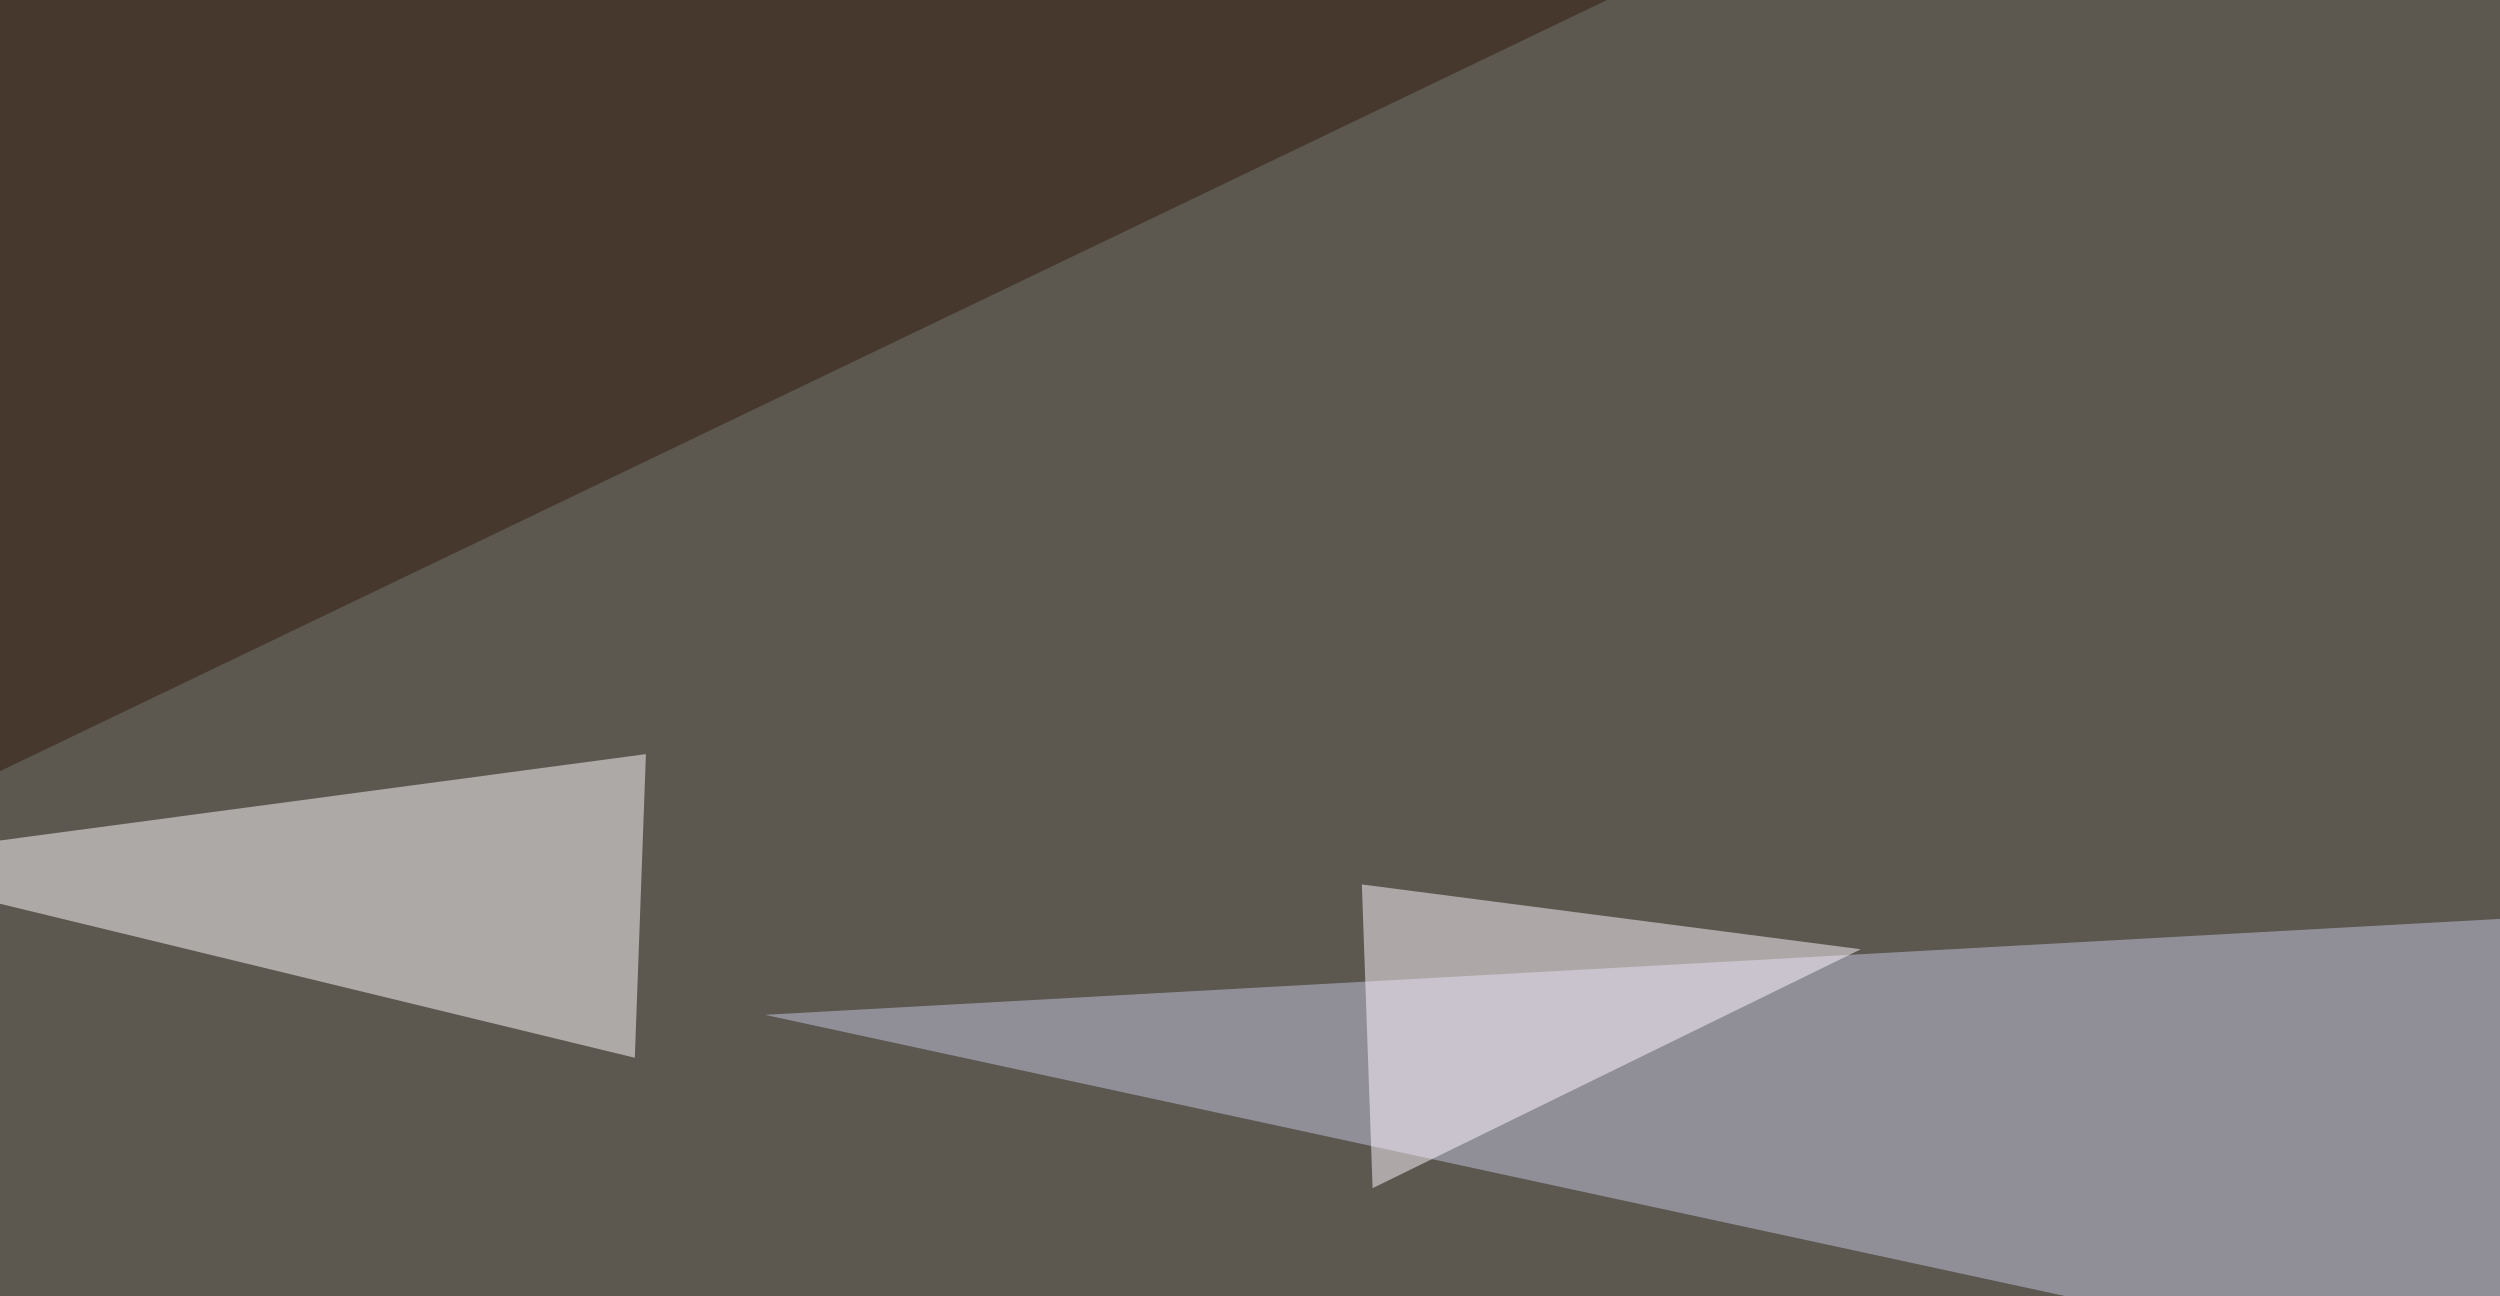<svg xmlns="http://www.w3.org/2000/svg" width="675" height="350" ><filter id="a"><feGaussianBlur stdDeviation="55"/></filter><rect width="100%" height="100%" fill="#5c574f"/><g filter="url(#a)"><g fill-opacity=".5"><path fill="#c5c9e3" d="M206.5 274L734 388.1l-50-140.5z"/><path fill="#fcfdff" d="M-45.4 233l216.8 52.6 3-82z"/><path fill="#301b0a" d="M-45.4-1.5l506.8-11.7L-45.4 230z"/><path fill="#fff9ff" d="M367.7 238.8l134.7 17.5-131.8 64.5z"/></g></g></svg>